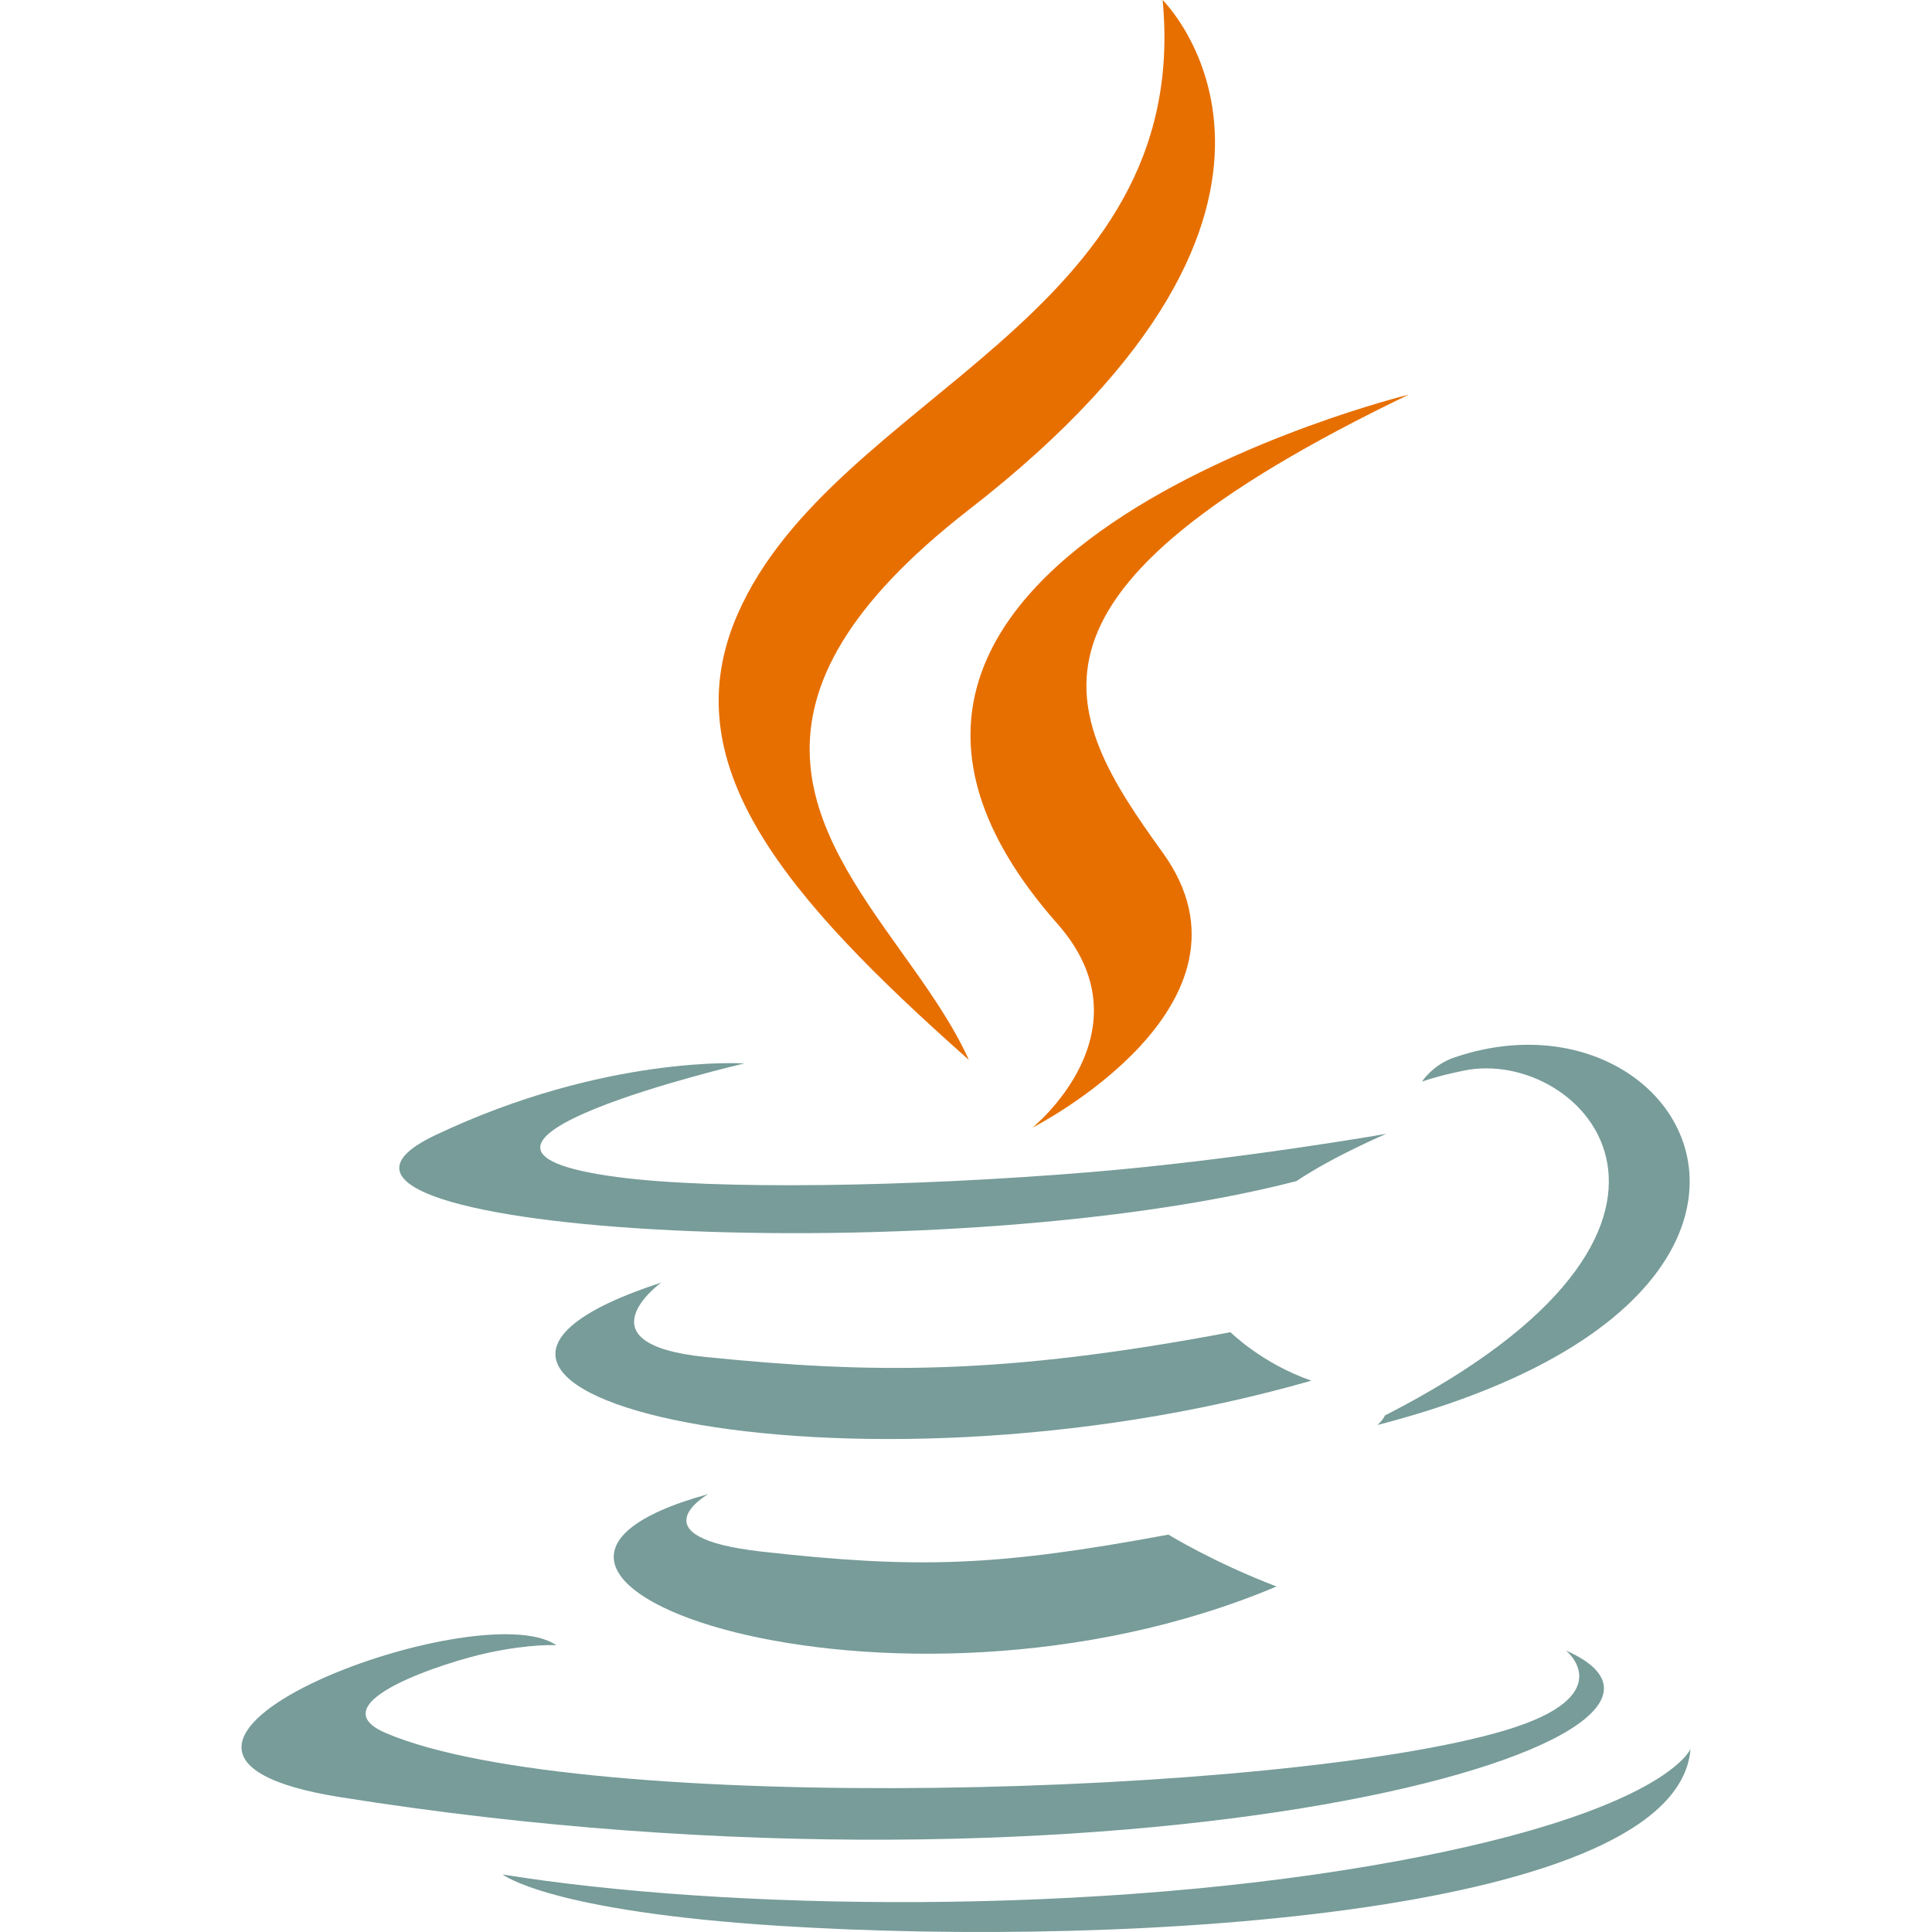 <svg width="48" height="48" viewBox="0 0 48 48" fill="none" xmlns="http://www.w3.org/2000/svg">
<path d="M24.075 12.661C33.957 4.989 28.885 0 28.885 0C29.64 7.931 20.72 9.804 18.328 15.254C16.697 18.973 19.446 22.229 24.071 26.333C23.662 25.424 23.032 24.541 22.393 23.647C20.215 20.597 17.947 17.42 24.075 12.661Z" fill="#E76F00"/>
<path d="M25.652 28.015C25.652 28.015 28.625 25.617 26.271 22.951C18.29 13.908 35 9.804 35 9.804C24.798 14.719 26.321 17.636 28.885 21.18C31.631 24.981 25.652 28.015 25.652 28.015Z" fill="#E76F00"/>
<path d="M34.406 35.168C43.564 30.489 39.33 25.992 36.374 26.598C35.65 26.746 35.327 26.874 35.327 26.874C35.327 26.874 35.596 26.46 36.109 26.281C41.956 24.259 46.453 32.242 34.222 35.404C34.222 35.404 34.363 35.28 34.406 35.168Z" fill="#779C99"/>
<path d="M15.349 29.245C9.62 28.493 18.491 26.421 18.491 26.421C18.491 26.421 15.046 26.192 10.809 28.206C5.799 30.59 23.202 31.674 32.211 29.344C33.148 28.715 34.442 28.17 34.442 28.17C34.442 28.17 30.756 28.817 27.084 29.122C22.592 29.492 17.769 29.564 15.349 29.245Z" fill="#779C99"/>
<path d="M17.529 33.714C14.334 33.389 16.426 31.866 16.426 31.866C8.158 34.564 21.027 37.624 32.58 34.302C31.352 33.877 30.571 33.098 30.571 33.098C24.924 34.167 21.661 34.133 17.529 33.714Z" fill="#779C99"/>
<path d="M18.922 38.549C15.729 38.188 17.595 37.121 17.595 37.121C10.089 39.183 22.16 43.444 31.715 39.416C30.15 38.818 29.029 38.127 29.029 38.127C24.767 38.92 22.79 38.983 18.922 38.549Z" fill="#779C99"/>
<path d="M38.908 41.008C38.908 41.008 40.288 42.127 37.388 42.992C31.872 44.635 14.431 45.131 9.586 43.057C7.845 42.312 11.111 41.278 12.138 41.061C13.21 40.833 13.822 40.875 13.822 40.875C11.885 39.534 1.303 43.51 8.447 44.649C27.929 47.756 43.962 43.25 38.908 41.008Z" fill="#779C99"/>
<path d="M42 43.452C41.68 47.542 28.181 48.403 19.391 47.849C13.656 47.487 12.507 46.584 12.49 46.571C17.979 47.46 27.232 47.622 34.735 46.234C41.385 45.002 42 43.452 42 43.452Z" fill="#779C99"/>
</svg>
